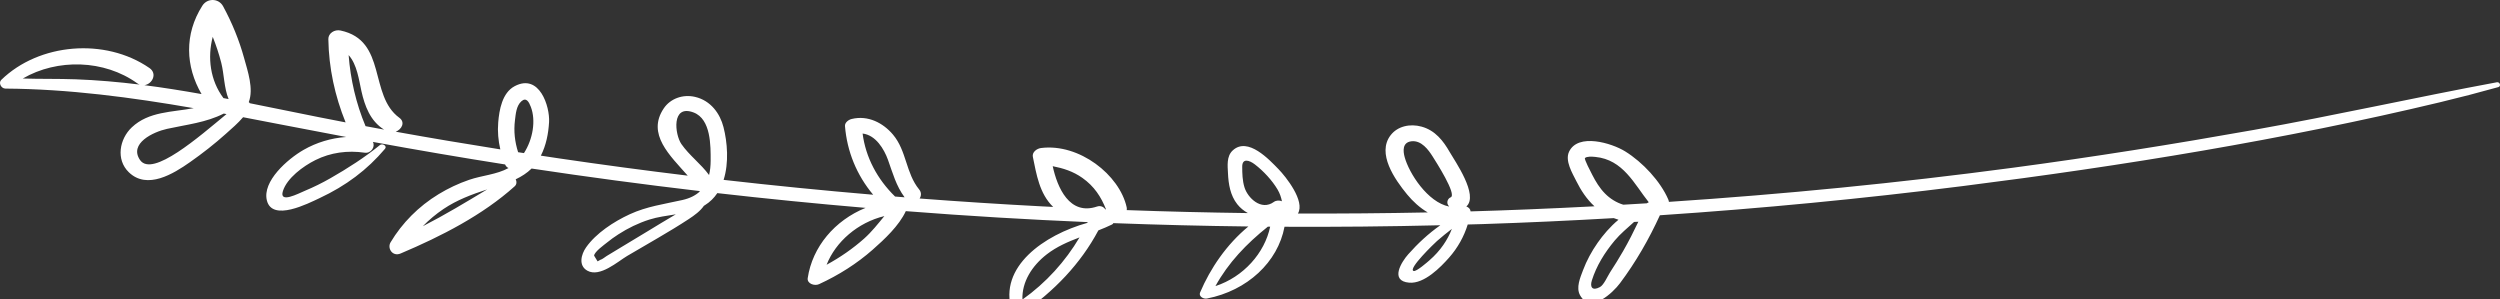 <?xml version="1.0" encoding="UTF-8" standalone="no"?>
<!DOCTYPE svg PUBLIC "-//W3C//DTD SVG 1.1//EN" "http://www.w3.org/Graphics/SVG/1.1/DTD/svg11.dtd">
<svg width="100%" height="100%" viewBox="0 0 142 17" version="1.1" xmlns="http://www.w3.org/2000/svg" xmlns:xlink="http://www.w3.org/1999/xlink" xml:space="preserve" xmlns:serif="http://www.serif.com/" style="fill-rule:evenodd;clip-rule:evenodd;stroke-linejoin:round;stroke-miterlimit:2;">
    <rect x="0" y="0" width="142" height="17" fill="#333333" stroke="none"/>
    <g transform="matrix(1,0,0,1,11.495,17.538)">
        <path d="M0,-17.216C-1.038,-15.59 -0.957,-13.76 -0.047,-12.195C-1.126,-12.386 -2.208,-12.561 -3.295,-12.7C-2.853,-12.757 -2.538,-13.352 -3.007,-13.675C-5.527,-15.413 -9.279,-15.087 -11.424,-13C-11.594,-12.835 -11.434,-12.507 -11.185,-12.506C-7.611,-12.483 -4.028,-12.008 -0.493,-11.394C-1.719,-11.162 -3.043,-11.214 -4.006,-10.307C-4.714,-9.64 -4.919,-8.474 -4.18,-7.756C-3.135,-6.739 -1.632,-7.676 -0.71,-8.323C0.008,-8.826 0.692,-9.362 1.337,-9.94C1.666,-10.235 2.024,-10.539 2.313,-10.88C3.03,-10.744 3.744,-10.605 4.454,-10.467C5.692,-10.226 6.931,-9.989 8.171,-9.757C7.314,-9.699 6.479,-9.444 5.746,-9.024C4.837,-8.502 3.396,-7.24 3.663,-6.155C3.966,-4.925 6.016,-5.985 6.66,-6.286C8.153,-6.985 9.358,-7.885 10.375,-9.088C10.509,-9.245 10.231,-9.417 10.08,-9.295C9.224,-8.597 8.253,-7.975 7.278,-7.418C6.81,-7.15 6.323,-6.909 5.819,-6.699C5.469,-6.554 4.337,-5.947 4.576,-6.691C4.811,-7.424 5.714,-8.093 6.421,-8.446C7.285,-8.877 8.252,-9.006 9.219,-8.865C9.582,-8.812 9.83,-9.2 9.687,-9.473C9.687,-9.475 9.686,-9.476 9.686,-9.477C12.182,-9.021 14.684,-8.591 17.194,-8.197C17.237,-8.095 17.307,-8.029 17.39,-7.993C16.711,-7.62 15.885,-7.576 15.152,-7.324C14.544,-7.116 13.961,-6.839 13.423,-6.512C12.276,-5.815 11.343,-4.867 10.689,-3.773C10.489,-3.436 10.798,-2.944 11.261,-3.14C13.576,-4.12 15.918,-5.319 17.74,-6.957C17.86,-7.065 17.863,-7.229 17.797,-7.354C18.135,-7.515 18.44,-7.71 18.699,-7.965C21.871,-7.487 25.053,-7.061 28.243,-6.686C28.245,-6.682 28.248,-6.678 28.251,-6.674C28.25,-6.672 28.248,-6.67 28.248,-6.667C28.247,-6.662 28.245,-6.657 28.245,-6.653C28.007,-6.437 27.689,-6.273 27.268,-6.178C26.232,-5.945 25.246,-5.815 24.281,-5.371C23.355,-4.945 22.357,-4.287 21.794,-3.487C21.519,-3.095 21.342,-2.453 21.87,-2.161C22.577,-1.769 23.598,-2.685 24.122,-2.996C25.29,-3.69 26.496,-4.352 27.627,-5.095C27.945,-5.303 28.288,-5.554 28.489,-5.852C28.506,-5.862 28.524,-5.871 28.54,-5.881C28.835,-6.064 29.067,-6.299 29.249,-6.569C32.05,-6.25 34.858,-5.97 37.669,-5.731C35.918,-5.019 34.648,-3.519 34.383,-1.74C34.336,-1.429 34.766,-1.278 35.026,-1.397C36.143,-1.911 37.177,-2.565 38.073,-3.355C38.74,-3.943 39.572,-4.716 39.955,-5.545C41.709,-5.408 43.465,-5.286 45.222,-5.181C46.909,-5.08 48.597,-4.994 50.285,-4.922C50.278,-4.908 50.272,-4.893 50.265,-4.879C47.816,-4.197 45.21,-2.384 45.971,0.088C46.039,0.31 46.3,0.442 46.527,0.286C48.389,-0.996 49.89,-2.568 50.892,-4.452C51.155,-4.555 51.415,-4.663 51.669,-4.787C51.708,-4.806 51.73,-4.834 51.744,-4.864C54.299,-4.768 56.855,-4.705 59.412,-4.674C58.177,-3.656 57.253,-2.297 56.67,-0.925C56.577,-0.708 56.853,-0.542 57.062,-0.582C59.353,-1.029 61.089,-2.651 61.465,-4.658C64.416,-4.643 67.367,-4.672 70.316,-4.744C69.635,-4.267 69.03,-3.701 68.492,-3.094C68.116,-2.671 67.421,-1.578 68.547,-1.482C69.408,-1.409 70.331,-2.362 70.805,-2.896C71.305,-3.46 71.659,-4.101 71.872,-4.787C72.144,-4.795 72.415,-4.8 72.687,-4.809C75.181,-4.89 77.674,-5.004 80.165,-5.149C80.254,-5.114 80.344,-5.084 80.436,-5.057C79.96,-4.665 79.553,-4.179 79.252,-3.75C78.911,-3.263 78.627,-2.739 78.422,-2.194C78.262,-1.768 78.011,-1.201 78.253,-0.767C78.851,0.302 80.121,-0.917 80.518,-1.448C81.421,-2.653 82.173,-3.966 82.787,-5.311C88.537,-5.695 94.272,-6.247 99.983,-6.968C109.085,-8.117 118.194,-9.598 127.082,-11.726C128.199,-11.993 129.305,-12.281 130.409,-12.59C130.582,-12.637 130.504,-12.898 130.326,-12.865C125.711,-12.008 121.138,-10.981 116.513,-10.157C111.958,-9.346 107.387,-8.617 102.794,-8.005C96.326,-7.143 89.821,-6.504 83.299,-6.072C83.294,-6.114 83.285,-6.157 83.265,-6.204C82.825,-7.229 81.817,-8.32 80.811,-8.942C80.047,-9.414 78.137,-9.992 77.629,-8.924C77.384,-8.408 77.81,-7.711 78.042,-7.247C78.299,-6.731 78.627,-6.226 79.071,-5.82C77.821,-5.755 76.57,-5.696 75.32,-5.646C74.225,-5.601 73.13,-5.563 72.035,-5.531C72.022,-5.667 71.923,-5.764 71.794,-5.81C72.511,-6.446 71.137,-8.396 70.846,-8.905C70.49,-9.527 70.031,-10.131 69.252,-10.345C68.603,-10.524 67.898,-10.378 67.497,-9.864C66.689,-8.828 67.732,-7.343 68.427,-6.497C68.754,-6.1 69.15,-5.737 69.6,-5.472C67.143,-5.422 64.685,-5.401 62.227,-5.41C62.651,-6.113 61.537,-7.507 61.122,-7.932C60.615,-8.452 59.383,-9.792 58.523,-8.993C58.164,-8.66 58.234,-8.118 58.254,-7.694C58.281,-7.092 58.383,-6.443 58.781,-5.939C58.943,-5.734 59.151,-5.564 59.384,-5.435C57.09,-5.466 54.796,-5.52 52.503,-5.604C52.511,-5.653 52.513,-5.706 52.5,-5.764C52.096,-7.607 49.803,-9.404 47.638,-9.131C47.383,-9.099 47.118,-8.886 47.171,-8.63C47.372,-7.655 47.541,-6.539 48.325,-5.785C48.096,-5.797 47.868,-5.807 47.639,-5.819C45.337,-5.94 43.037,-6.089 40.739,-6.263C40.835,-6.411 40.854,-6.606 40.712,-6.778C39.951,-7.707 40.008,-8.965 39.227,-9.892C38.67,-10.552 37.816,-11.006 36.883,-10.781C36.696,-10.737 36.484,-10.573 36.5,-10.378C36.616,-8.941 37.16,-7.599 38.101,-6.477C35.265,-6.718 32.432,-6.999 29.606,-7.321C29.916,-8.296 29.818,-9.462 29.6,-10.315C29.405,-11.083 28.88,-11.825 27.988,-12.034C27.29,-12.198 26.581,-11.938 26.207,-11.383C25.221,-9.922 26.565,-8.701 27.568,-7.561C25.128,-7.857 22.693,-8.183 20.263,-8.541C19.917,-8.591 19.571,-8.645 19.226,-8.697C19.528,-9.291 19.654,-9.951 19.692,-10.6C19.744,-11.486 19.15,-13.379 17.747,-12.648C17.018,-12.269 16.862,-11.274 16.804,-10.59C16.76,-10.068 16.806,-9.555 16.923,-9.053C14.939,-9.367 12.958,-9.7 10.983,-10.057C11.323,-10.189 11.539,-10.592 11.187,-10.849C9.44,-12.123 10.507,-15.237 7.849,-15.805C7.504,-15.88 7.149,-15.646 7.155,-15.318C7.183,-13.668 7.522,-12.102 8.135,-10.586C7.623,-10.685 7.11,-10.784 6.599,-10.886C5.301,-11.144 3.999,-11.415 2.694,-11.675C2.679,-11.699 2.659,-11.721 2.635,-11.738C2.924,-12.49 2.573,-13.504 2.371,-14.237C2.091,-15.255 1.688,-16.24 1.177,-17.182C0.927,-17.643 0.282,-17.658 0,-17.216M-7.183,-13.033C-8.186,-13.07 -9.196,-13.046 -10.201,-13.078C-8.239,-14.221 -5.569,-14.152 -3.702,-12.808C-3.657,-12.776 -3.611,-12.753 -3.565,-12.735C-4.765,-12.882 -5.971,-12.988 -7.183,-13.033M12.521,-4.688C12.874,-5.05 13.269,-5.381 13.701,-5.671C14.461,-6.182 15.304,-6.497 16.179,-6.781C14.974,-6.054 13.779,-5.333 12.521,-4.688M26.892,-5.365C26.347,-5.049 25.812,-4.717 25.273,-4.392C24.771,-4.089 24.269,-3.786 23.767,-3.483C23.497,-3.319 23.226,-3.156 22.956,-2.992C22.868,-2.939 22.711,-2.803 22.608,-2.782C22.554,-2.753 22.501,-2.722 22.448,-2.692C22.382,-2.8 22.316,-2.908 22.25,-3.016C22.265,-3.239 22.845,-3.648 22.972,-3.753C23.181,-3.924 23.401,-4.081 23.631,-4.229C24.171,-4.578 24.758,-4.864 25.385,-5.065C25.858,-5.216 26.379,-5.281 26.892,-5.365M37.591,-3.989C36.944,-3.414 36.228,-2.92 35.456,-2.499C35.972,-3.813 37.236,-4.903 38.737,-5.264C38.373,-4.825 38.02,-4.371 37.591,-3.989M46.579,-0.524C46.541,-1.516 47.115,-2.437 47.966,-3.095C48.526,-3.528 49.165,-3.804 49.822,-4.053C49.018,-2.694 47.925,-1.478 46.579,-0.524M70.489,-3.629C70.268,-3.309 70.001,-3.015 69.7,-2.754C69.599,-2.665 68.955,-2.097 68.799,-2.146C68.454,-2.254 69.999,-3.737 70.131,-3.852C70.403,-4.09 70.685,-4.316 70.971,-4.537C70.849,-4.221 70.689,-3.918 70.489,-3.629M79.95,-2.059C79.819,-1.857 79.602,-1.349 79.381,-1.232C78.938,-0.995 78.806,-1.239 78.922,-1.608C79.181,-2.436 79.649,-3.189 80.219,-3.874C80.544,-4.263 80.945,-4.589 81.321,-4.932C81.402,-4.933 81.482,-4.936 81.563,-4.943C81.294,-4.376 81.01,-3.817 80.695,-3.269C80.46,-2.859 80.209,-2.458 79.95,-2.059M79.667,-6.548C79.363,-6.857 79.14,-7.227 78.949,-7.6C78.866,-7.764 78.472,-8.504 78.532,-8.562C78.637,-8.661 78.926,-8.644 79.113,-8.626C80.704,-8.474 81.333,-7.077 82.155,-6.05C82.117,-6.029 82.079,-6.008 82.041,-5.99C81.597,-5.963 81.153,-5.936 80.709,-5.911C80.317,-6.028 79.952,-6.257 79.667,-6.548M68.29,-8.613C68.197,-8.954 68.15,-9.45 68.674,-9.513C69.242,-9.58 69.642,-9.024 69.878,-8.651C70.057,-8.366 71.269,-6.484 70.906,-6.332C70.699,-6.246 70.649,-5.973 70.806,-5.827C70.808,-5.82 70.81,-5.814 70.812,-5.807C69.596,-6.049 68.54,-7.694 68.29,-8.613M60.651,-4.664C60.34,-3.167 59.135,-1.808 57.541,-1.287C58.278,-2.622 59.302,-3.69 60.521,-4.665C60.564,-4.664 60.608,-4.664 60.651,-4.664M59.187,-6.91C59.074,-7.289 59.064,-7.68 59.063,-8.071C59.062,-8.552 59.446,-8.457 59.782,-8.199C60.278,-7.818 60.764,-7.291 61.07,-6.774C61.204,-6.548 61.272,-6.332 61.319,-6.107C61.176,-6.169 60.989,-6.161 60.862,-6.069C60.141,-5.543 59.366,-6.304 59.187,-6.91M48.299,-8.098C48.901,-7.981 49.454,-7.807 49.983,-7.434C50.652,-6.963 51.053,-6.352 51.325,-5.649C51.311,-5.649 51.296,-5.65 51.282,-5.65C51.195,-5.789 51.018,-5.874 50.818,-5.807C49.25,-5.276 48.56,-6.886 48.299,-8.098M37.501,-9.953C38.25,-9.864 38.721,-9.07 38.941,-8.462C39.212,-7.708 39.401,-6.989 39.886,-6.331C39.706,-6.345 39.526,-6.359 39.346,-6.374C38.328,-7.367 37.674,-8.606 37.501,-9.953M27.211,-9.351C26.832,-9.894 26.627,-11.633 27.902,-11.149C28.896,-10.771 28.872,-9.239 28.87,-8.409C28.869,-8.122 28.842,-7.849 28.78,-7.596C28.323,-8.225 27.66,-8.707 27.211,-9.351M17.755,-10.71C17.799,-11.062 17.829,-11.526 18.12,-11.785C18.396,-12.03 18.547,-11.754 18.657,-11.466C18.951,-10.696 18.776,-9.633 18.266,-8.842C18.156,-8.859 18.045,-8.875 17.934,-8.892C17.745,-9.483 17.677,-10.094 17.755,-10.71M8.307,-14.409C8.792,-13.871 8.893,-12.982 9.035,-12.356C9.221,-11.532 9.53,-10.666 10.322,-10.176C9.97,-10.24 9.619,-10.306 9.268,-10.372C8.727,-11.662 8.412,-13.033 8.307,-14.409M1.37,-11.058C-0.163,-9.792 -2.847,-7.43 -3.543,-8.452C-4.18,-9.387 -2.796,-10.046 -2.004,-10.219C-0.898,-10.462 0.211,-10.575 1.214,-11.087C1.266,-11.077 1.318,-11.068 1.37,-11.058M1.072,-13.973C1.237,-13.325 1.227,-12.548 1.49,-11.911C1.392,-11.93 1.295,-11.948 1.197,-11.966C0.445,-12.969 0.278,-14.269 0.589,-15.445C0.78,-14.964 0.943,-14.475 1.072,-13.973" style="fill:white;fill-rule:nonzero;"/>
    </g>
</svg>
